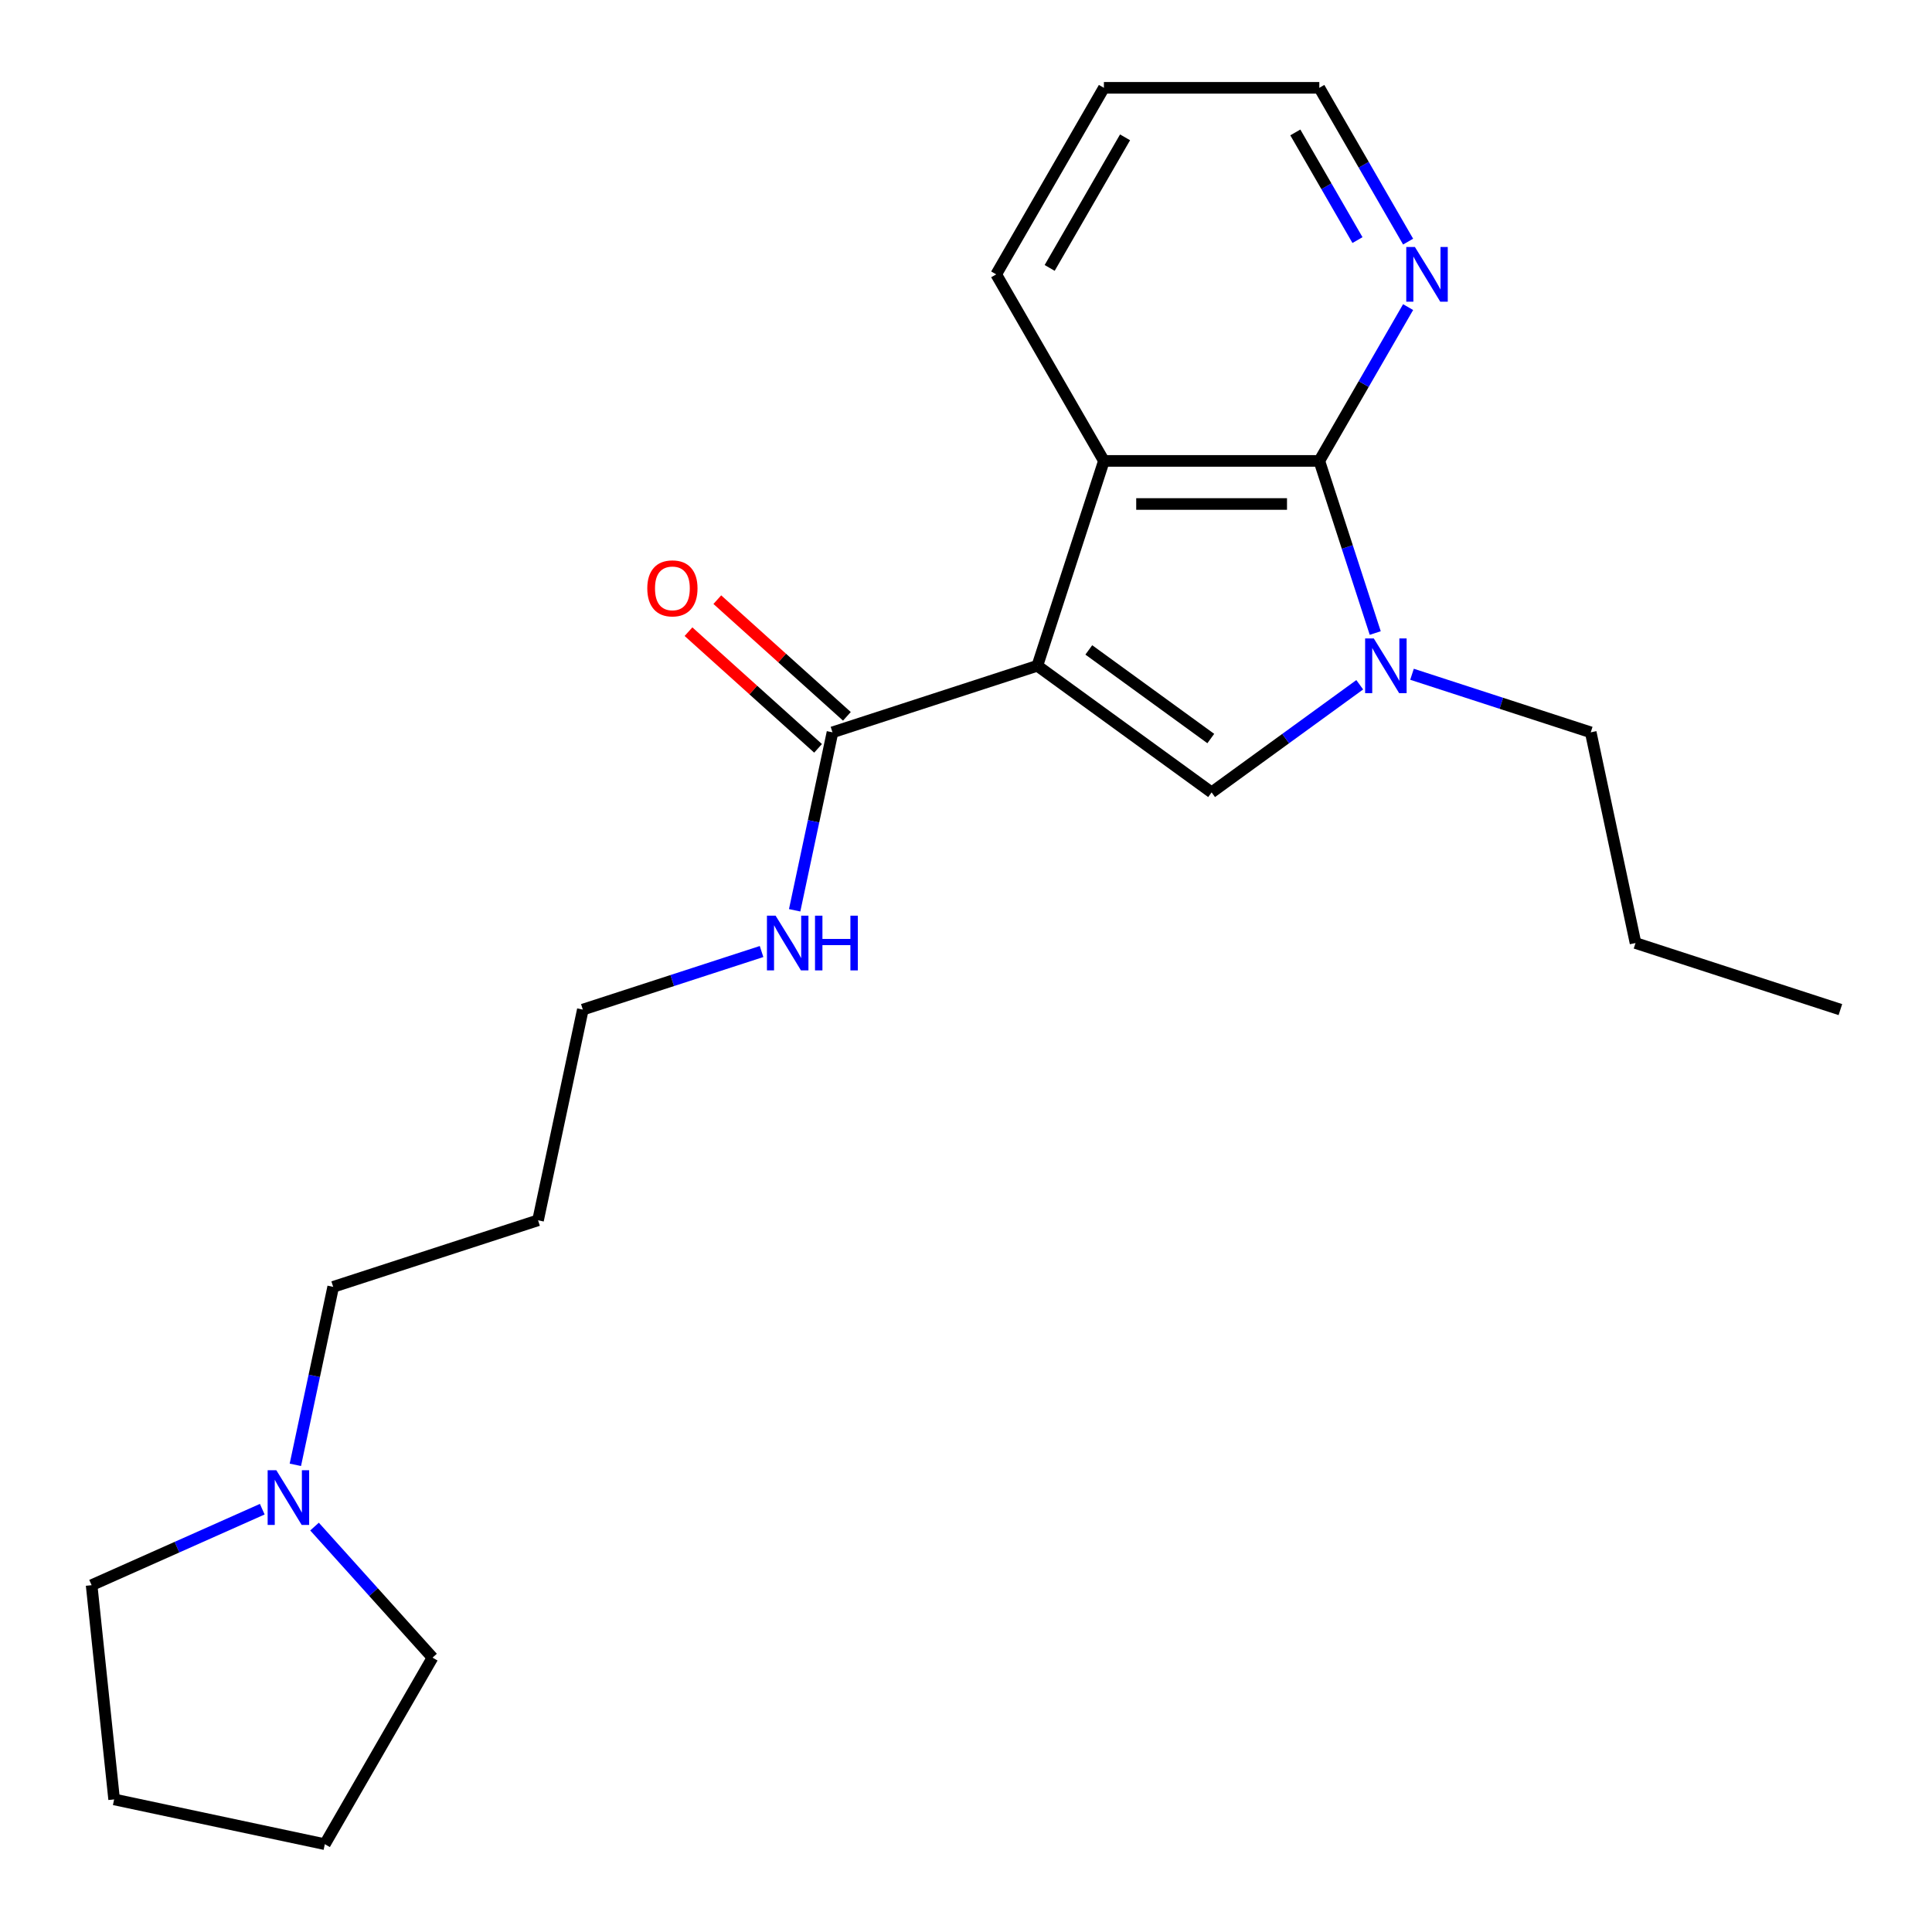 <?xml version='1.0' encoding='iso-8859-1'?>
<svg version='1.1' baseProfile='full'
              xmlns='http://www.w3.org/2000/svg'
                      xmlns:rdkit='http://www.rdkit.org/xml'
                      xmlns:xlink='http://www.w3.org/1999/xlink'
                  xml:space='preserve'
width='1000px' height='1000px' viewBox='0 0 1000 1000'>
<!-- END OF HEADER -->
<rect style='opacity:1.0;fill:#FFFFFF;stroke:none' width='1000' height='1000' x='0' y='0'> </rect>
<path class='bond-0' d='M 536.926,344.603 L 627.126,410.137' style='fill:none;fill-rule:evenodd;stroke:#000000;stroke-width:6px;stroke-linecap:butt;stroke-linejoin:miter;stroke-opacity:1' />
<path class='bond-0' d='M 563.563,336.393 L 626.703,382.267' style='fill:none;fill-rule:evenodd;stroke:#000000;stroke-width:6px;stroke-linecap:butt;stroke-linejoin:miter;stroke-opacity:1' />
<path class='bond-3' d='M 536.926,344.603 L 571.379,238.567' style='fill:none;fill-rule:evenodd;stroke:#000000;stroke-width:6px;stroke-linecap:butt;stroke-linejoin:miter;stroke-opacity:1' />
<path class='bond-4' d='M 536.926,344.603 L 430.89,379.056' style='fill:none;fill-rule:evenodd;stroke:#000000;stroke-width:6px;stroke-linecap:butt;stroke-linejoin:miter;stroke-opacity:1' />
<path class='bond-1' d='M 627.126,410.137 L 665.462,382.284' style='fill:none;fill-rule:evenodd;stroke:#000000;stroke-width:6px;stroke-linecap:butt;stroke-linejoin:miter;stroke-opacity:1' />
<path class='bond-1' d='M 665.462,382.284 L 703.799,354.431' style='fill:none;fill-rule:evenodd;stroke:#0000FF;stroke-width:6px;stroke-linecap:butt;stroke-linejoin:miter;stroke-opacity:1' />
<path class='bond-9' d='M 730.853,348.998 L 777.108,364.027' style='fill:none;fill-rule:evenodd;stroke:#0000FF;stroke-width:6px;stroke-linecap:butt;stroke-linejoin:miter;stroke-opacity:1' />
<path class='bond-9' d='M 777.108,364.027 L 823.362,379.056' style='fill:none;fill-rule:evenodd;stroke:#000000;stroke-width:6px;stroke-linecap:butt;stroke-linejoin:miter;stroke-opacity:1' />
<path class='bond-22' d='M 711.82,327.656 L 697.346,283.111' style='fill:none;fill-rule:evenodd;stroke:#0000FF;stroke-width:6px;stroke-linecap:butt;stroke-linejoin:miter;stroke-opacity:1' />
<path class='bond-22' d='M 697.346,283.111 L 682.873,238.567' style='fill:none;fill-rule:evenodd;stroke:#000000;stroke-width:6px;stroke-linecap:butt;stroke-linejoin:miter;stroke-opacity:1' />
<path class='bond-2' d='M 682.873,238.567 L 571.379,238.567' style='fill:none;fill-rule:evenodd;stroke:#000000;stroke-width:6px;stroke-linecap:butt;stroke-linejoin:miter;stroke-opacity:1' />
<path class='bond-2' d='M 666.149,260.865 L 588.103,260.865' style='fill:none;fill-rule:evenodd;stroke:#000000;stroke-width:6px;stroke-linecap:butt;stroke-linejoin:miter;stroke-opacity:1' />
<path class='bond-5' d='M 682.873,238.567 L 705.854,198.762' style='fill:none;fill-rule:evenodd;stroke:#000000;stroke-width:6px;stroke-linecap:butt;stroke-linejoin:miter;stroke-opacity:1' />
<path class='bond-5' d='M 705.854,198.762 L 728.835,158.958' style='fill:none;fill-rule:evenodd;stroke:#0000FF;stroke-width:6px;stroke-linecap:butt;stroke-linejoin:miter;stroke-opacity:1' />
<path class='bond-10' d='M 571.379,238.567 L 515.633,142.011' style='fill:none;fill-rule:evenodd;stroke:#000000;stroke-width:6px;stroke-linecap:butt;stroke-linejoin:miter;stroke-opacity:1' />
<path class='bond-7' d='M 438.35,370.771 L 404.816,340.577' style='fill:none;fill-rule:evenodd;stroke:#000000;stroke-width:6px;stroke-linecap:butt;stroke-linejoin:miter;stroke-opacity:1' />
<path class='bond-7' d='M 404.816,340.577 L 371.282,310.382' style='fill:none;fill-rule:evenodd;stroke:#FF0000;stroke-width:6px;stroke-linecap:butt;stroke-linejoin:miter;stroke-opacity:1' />
<path class='bond-7' d='M 423.429,387.342 L 389.895,357.148' style='fill:none;fill-rule:evenodd;stroke:#000000;stroke-width:6px;stroke-linecap:butt;stroke-linejoin:miter;stroke-opacity:1' />
<path class='bond-7' d='M 389.895,357.148 L 356.361,326.953' style='fill:none;fill-rule:evenodd;stroke:#FF0000;stroke-width:6px;stroke-linecap:butt;stroke-linejoin:miter;stroke-opacity:1' />
<path class='bond-8' d='M 430.89,379.056 L 421.1,425.111' style='fill:none;fill-rule:evenodd;stroke:#000000;stroke-width:6px;stroke-linecap:butt;stroke-linejoin:miter;stroke-opacity:1' />
<path class='bond-8' d='M 421.1,425.111 L 411.311,471.166' style='fill:none;fill-rule:evenodd;stroke:#0000FF;stroke-width:6px;stroke-linecap:butt;stroke-linejoin:miter;stroke-opacity:1' />
<path class='bond-23' d='M 728.835,125.063 L 705.854,85.259' style='fill:none;fill-rule:evenodd;stroke:#0000FF;stroke-width:6px;stroke-linecap:butt;stroke-linejoin:miter;stroke-opacity:1' />
<path class='bond-23' d='M 705.854,85.259 L 682.873,45.455' style='fill:none;fill-rule:evenodd;stroke:#000000;stroke-width:6px;stroke-linecap:butt;stroke-linejoin:miter;stroke-opacity:1' />
<path class='bond-23' d='M 702.629,124.271 L 686.543,96.408' style='fill:none;fill-rule:evenodd;stroke:#0000FF;stroke-width:6px;stroke-linecap:butt;stroke-linejoin:miter;stroke-opacity:1' />
<path class='bond-23' d='M 686.543,96.408 L 670.456,68.545' style='fill:none;fill-rule:evenodd;stroke:#000000;stroke-width:6px;stroke-linecap:butt;stroke-linejoin:miter;stroke-opacity:1' />
<path class='bond-6' d='M 152.877,758.186 L 162.666,712.132' style='fill:none;fill-rule:evenodd;stroke:#0000FF;stroke-width:6px;stroke-linecap:butt;stroke-linejoin:miter;stroke-opacity:1' />
<path class='bond-6' d='M 162.666,712.132 L 172.455,666.077' style='fill:none;fill-rule:evenodd;stroke:#000000;stroke-width:6px;stroke-linecap:butt;stroke-linejoin:miter;stroke-opacity:1' />
<path class='bond-13' d='M 162.802,790.157 L 193.34,824.073' style='fill:none;fill-rule:evenodd;stroke:#0000FF;stroke-width:6px;stroke-linecap:butt;stroke-linejoin:miter;stroke-opacity:1' />
<path class='bond-13' d='M 193.34,824.073 L 223.878,857.989' style='fill:none;fill-rule:evenodd;stroke:#000000;stroke-width:6px;stroke-linecap:butt;stroke-linejoin:miter;stroke-opacity:1' />
<path class='bond-14' d='M 135.747,781.157 L 91.584,800.819' style='fill:none;fill-rule:evenodd;stroke:#0000FF;stroke-width:6px;stroke-linecap:butt;stroke-linejoin:miter;stroke-opacity:1' />
<path class='bond-14' d='M 91.584,800.819 L 47.42,820.482' style='fill:none;fill-rule:evenodd;stroke:#000000;stroke-width:6px;stroke-linecap:butt;stroke-linejoin:miter;stroke-opacity:1' />
<path class='bond-16' d='M 394.182,492.509 L 347.927,507.538' style='fill:none;fill-rule:evenodd;stroke:#0000FF;stroke-width:6px;stroke-linecap:butt;stroke-linejoin:miter;stroke-opacity:1' />
<path class='bond-16' d='M 347.927,507.538 L 301.672,522.567' style='fill:none;fill-rule:evenodd;stroke:#000000;stroke-width:6px;stroke-linecap:butt;stroke-linejoin:miter;stroke-opacity:1' />
<path class='bond-17' d='M 823.362,379.056 L 846.543,488.113' style='fill:none;fill-rule:evenodd;stroke:#000000;stroke-width:6px;stroke-linecap:butt;stroke-linejoin:miter;stroke-opacity:1' />
<path class='bond-18' d='M 515.633,142.011 L 571.379,45.455' style='fill:none;fill-rule:evenodd;stroke:#000000;stroke-width:6px;stroke-linecap:butt;stroke-linejoin:miter;stroke-opacity:1' />
<path class='bond-18' d='M 543.306,138.677 L 582.329,71.087' style='fill:none;fill-rule:evenodd;stroke:#000000;stroke-width:6px;stroke-linecap:butt;stroke-linejoin:miter;stroke-opacity:1' />
<path class='bond-11' d='M 172.455,666.077 L 278.492,631.624' style='fill:none;fill-rule:evenodd;stroke:#000000;stroke-width:6px;stroke-linecap:butt;stroke-linejoin:miter;stroke-opacity:1' />
<path class='bond-12' d='M 278.492,631.624 L 301.672,522.567' style='fill:none;fill-rule:evenodd;stroke:#000000;stroke-width:6px;stroke-linecap:butt;stroke-linejoin:miter;stroke-opacity:1' />
<path class='bond-20' d='M 223.878,857.989 L 168.131,954.545' style='fill:none;fill-rule:evenodd;stroke:#000000;stroke-width:6px;stroke-linecap:butt;stroke-linejoin:miter;stroke-opacity:1' />
<path class='bond-19' d='M 47.42,820.482 L 59.075,931.365' style='fill:none;fill-rule:evenodd;stroke:#000000;stroke-width:6px;stroke-linecap:butt;stroke-linejoin:miter;stroke-opacity:1' />
<path class='bond-15' d='M 682.873,45.455 L 571.379,45.455' style='fill:none;fill-rule:evenodd;stroke:#000000;stroke-width:6px;stroke-linecap:butt;stroke-linejoin:miter;stroke-opacity:1' />
<path class='bond-21' d='M 846.543,488.113 L 952.58,522.567' style='fill:none;fill-rule:evenodd;stroke:#000000;stroke-width:6px;stroke-linecap:butt;stroke-linejoin:miter;stroke-opacity:1' />
<path class='bond-24' d='M 59.075,931.365 L 168.131,954.545' style='fill:none;fill-rule:evenodd;stroke:#000000;stroke-width:6px;stroke-linecap:butt;stroke-linejoin:miter;stroke-opacity:1' />
<path  class='atom-2' d='M 711.066 330.443
L 720.346 345.443
Q 721.266 346.923, 722.746 349.603
Q 724.226 352.283, 724.306 352.443
L 724.306 330.443
L 728.066 330.443
L 728.066 358.763
L 724.186 358.763
L 714.226 342.363
Q 713.066 340.443, 711.826 338.243
Q 710.626 336.043, 710.266 335.363
L 710.266 358.763
L 706.586 358.763
L 706.586 330.443
L 711.066 330.443
' fill='#0000FF'/>
<path  class='atom-6' d='M 732.359 127.851
L 741.639 142.851
Q 742.559 144.331, 744.039 147.011
Q 745.519 149.691, 745.599 149.851
L 745.599 127.851
L 749.359 127.851
L 749.359 156.171
L 745.479 156.171
L 735.519 139.771
Q 734.359 137.851, 733.119 135.651
Q 731.919 133.451, 731.559 132.771
L 731.559 156.171
L 727.879 156.171
L 727.879 127.851
L 732.359 127.851
' fill='#0000FF'/>
<path  class='atom-7' d='M 143.015 760.974
L 152.295 775.974
Q 153.215 777.454, 154.695 780.134
Q 156.175 782.814, 156.255 782.974
L 156.255 760.974
L 160.015 760.974
L 160.015 789.294
L 156.135 789.294
L 146.175 772.894
Q 145.015 770.974, 143.775 768.774
Q 142.575 766.574, 142.215 765.894
L 142.215 789.294
L 138.535 789.294
L 138.535 760.974
L 143.015 760.974
' fill='#0000FF'/>
<path  class='atom-8' d='M 335.034 304.533
Q 335.034 297.733, 338.394 293.933
Q 341.754 290.133, 348.034 290.133
Q 354.314 290.133, 357.674 293.933
Q 361.034 297.733, 361.034 304.533
Q 361.034 311.413, 357.634 315.333
Q 354.234 319.213, 348.034 319.213
Q 341.794 319.213, 338.394 315.333
Q 335.034 311.453, 335.034 304.533
M 348.034 316.013
Q 352.354 316.013, 354.674 313.133
Q 357.034 310.213, 357.034 304.533
Q 357.034 298.973, 354.674 296.173
Q 352.354 293.333, 348.034 293.333
Q 343.714 293.333, 341.354 296.133
Q 339.034 298.933, 339.034 304.533
Q 339.034 310.253, 341.354 313.133
Q 343.714 316.013, 348.034 316.013
' fill='#FF0000'/>
<path  class='atom-9' d='M 401.449 473.953
L 410.729 488.953
Q 411.649 490.433, 413.129 493.113
Q 414.609 495.793, 414.689 495.953
L 414.689 473.953
L 418.449 473.953
L 418.449 502.273
L 414.569 502.273
L 404.609 485.873
Q 403.449 483.953, 402.209 481.753
Q 401.009 479.553, 400.649 478.873
L 400.649 502.273
L 396.969 502.273
L 396.969 473.953
L 401.449 473.953
' fill='#0000FF'/>
<path  class='atom-9' d='M 421.849 473.953
L 425.689 473.953
L 425.689 485.993
L 440.169 485.993
L 440.169 473.953
L 444.009 473.953
L 444.009 502.273
L 440.169 502.273
L 440.169 489.193
L 425.689 489.193
L 425.689 502.273
L 421.849 502.273
L 421.849 473.953
' fill='#0000FF'/>
</svg>
